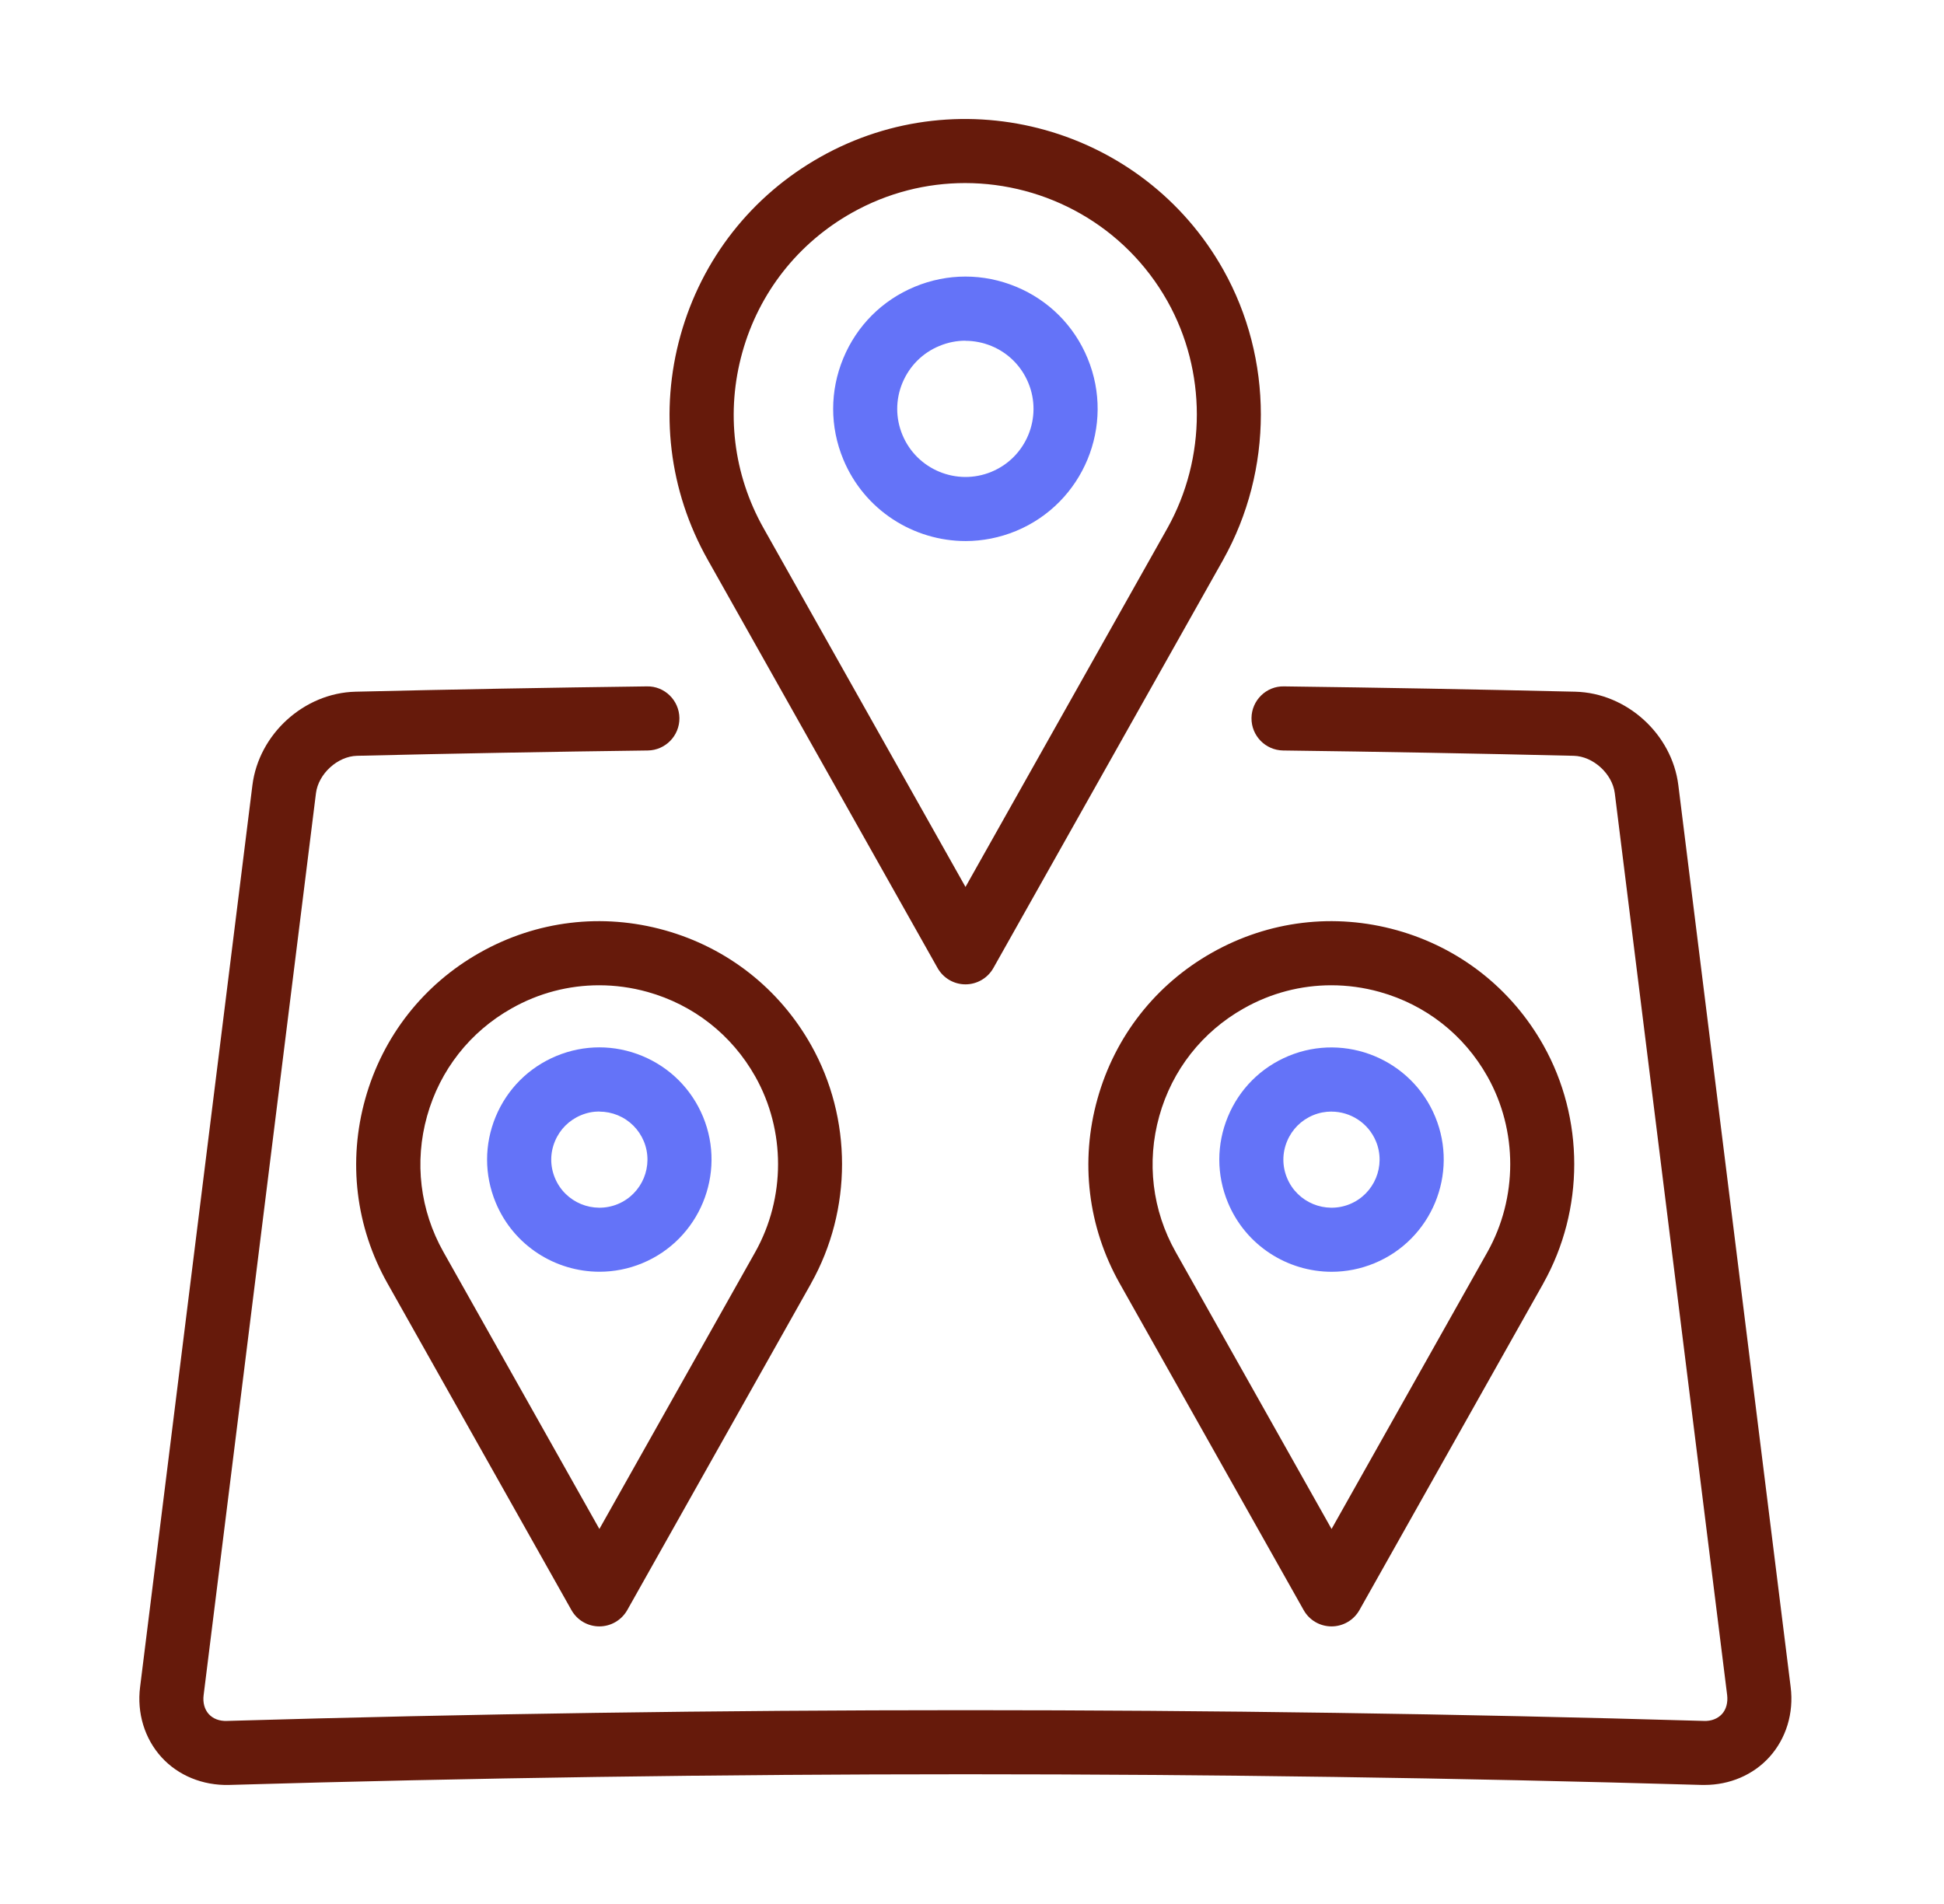<?xml version="1.0" encoding="UTF-8"?>
<svg xmlns="http://www.w3.org/2000/svg" width="49" height="48" viewBox="0 0 49 48" fill="none">
  <path d="M42.966 44.999C42.944 44.999 42.919 44.999 42.897 44.999C30.58 44.64 18.088 44.64 5.771 44.999C5.112 45.015 4.491 44.763 4.069 44.298C3.646 43.832 3.448 43.188 3.531 42.531C4.475 34.951 5.419 27.373 6.362 19.796C6.524 18.505 7.665 17.469 8.961 17.438C11.408 17.38 13.879 17.335 16.307 17.304C16.751 17.294 17.12 17.656 17.125 18.102C17.13 18.548 16.772 18.915 16.326 18.92C13.904 18.951 11.439 18.996 8.998 19.054C8.509 19.066 8.026 19.507 7.964 19.997C7.02 27.573 6.076 35.15 5.133 42.732C5.108 42.922 5.155 43.094 5.262 43.212C5.368 43.33 5.532 43.393 5.722 43.385C18.072 43.024 30.594 43.024 42.944 43.385C43.134 43.394 43.296 43.328 43.403 43.212C43.511 43.094 43.556 42.922 43.534 42.732C42.59 35.152 41.646 27.573 40.702 19.997C40.641 19.507 40.157 19.066 39.668 19.054C37.229 18.996 34.764 18.951 32.343 18.92C31.897 18.914 31.54 18.548 31.545 18.102C31.549 17.656 31.918 17.294 32.362 17.304C34.79 17.335 37.261 17.38 39.705 17.438C41.001 17.469 42.144 18.505 42.304 19.796C43.248 27.371 44.191 34.95 45.135 42.531C45.218 43.188 45.02 43.832 44.597 44.298C44.19 44.747 43.597 44.999 42.965 44.999H42.966Z" fill="#661A0B"></path>
  <path d="M15.108 41.002C14.815 41.002 14.547 40.846 14.403 40.59L9.768 32.356C8.964 30.93 8.766 29.277 9.207 27.701C9.648 26.125 10.676 24.814 12.101 24.013C13.527 23.21 15.18 23.011 16.756 23.452C18.332 23.893 19.641 24.921 20.444 26.347C21.484 28.194 21.485 30.497 20.444 32.354C20.444 32.354 20.444 32.354 20.444 32.356L15.811 40.59C15.667 40.844 15.399 41.002 15.106 41.002H15.108ZM15.101 24.839C14.337 24.839 13.58 25.034 12.897 25.421C11.846 26.012 11.09 26.975 10.765 28.136C10.44 29.296 10.587 30.513 11.177 31.562L15.108 38.546L19.037 31.564C19.803 30.195 19.803 28.499 19.037 27.139C18.445 26.088 17.482 25.332 16.322 25.007C15.917 24.894 15.507 24.839 15.1 24.839H15.101Z" fill="#661A0B"></path>
  <path d="M15.111 32.061C14.001 32.061 12.945 31.404 12.494 30.316C12.205 29.618 12.205 28.85 12.494 28.152C12.784 27.454 13.327 26.911 14.025 26.621C14.723 26.332 15.491 26.332 16.189 26.621C16.887 26.911 17.43 27.454 17.72 28.152C18.316 29.592 17.629 31.25 16.189 31.846C15.837 31.992 15.47 32.061 15.111 32.061ZM15.108 28.021C14.951 28.021 14.794 28.052 14.644 28.115C14.345 28.239 14.112 28.472 13.988 28.771C13.863 29.07 13.863 29.399 13.988 29.698C14.243 30.316 14.954 30.61 15.572 30.355C16.189 30.099 16.483 29.39 16.228 28.772C16.103 28.473 15.871 28.241 15.572 28.116C15.423 28.055 15.264 28.024 15.108 28.024V28.021Z" fill="#6473F8"></path>
  <path d="M33.563 41.002C33.271 41.002 33.002 40.846 32.859 40.59L28.223 32.356C27.42 30.93 27.221 29.277 27.663 27.701C28.104 26.125 29.132 24.814 30.557 24.013C31.983 23.21 33.636 23.011 35.212 23.452C36.788 23.893 38.097 24.921 38.9 26.347C39.939 28.194 39.941 30.497 38.9 32.354C38.9 32.354 38.9 32.354 38.9 32.356L34.266 40.59C34.123 40.844 33.854 41.002 33.562 41.002H33.563ZM33.557 24.839C32.792 24.839 32.036 25.034 31.352 25.421C30.302 26.012 29.545 26.975 29.221 28.136C28.896 29.296 29.043 30.513 29.633 31.562L33.563 38.546L37.492 31.564C38.258 30.195 38.258 28.499 37.492 27.139C36.901 26.088 35.938 25.332 34.777 25.007C34.373 24.894 33.962 24.839 33.555 24.839H33.557Z" fill="#661A0B"></path>
  <path d="M33.566 32.062C32.456 32.062 31.401 31.404 30.95 30.316C30.661 29.618 30.661 28.85 30.95 28.152C31.239 27.454 31.782 26.911 32.48 26.621C33.92 26.025 35.579 26.712 36.175 28.152C36.772 29.592 36.085 31.25 34.645 31.846C34.292 31.992 33.925 32.062 33.566 32.062ZM33.56 28.023C33.407 28.023 33.25 28.052 33.098 28.115C32.799 28.239 32.566 28.472 32.442 28.771C32.317 29.07 32.317 29.4 32.442 29.699C32.697 30.316 33.408 30.61 34.026 30.355C34.643 30.099 34.937 29.39 34.682 28.773C34.488 28.307 34.037 28.024 33.56 28.024V28.023Z" fill="#6473F8"></path>
  <path d="M24.34 13.64C23.03 13.64 21.788 12.864 21.256 11.582C20.915 10.76 20.915 9.855 21.256 9.032C21.597 8.209 22.237 7.569 23.059 7.228C23.882 6.887 24.787 6.887 25.61 7.228C26.433 7.569 27.073 8.209 27.413 9.032C28.117 10.729 27.307 12.683 25.61 13.386C25.195 13.557 24.763 13.64 24.34 13.64ZM24.335 8.589C24.112 8.589 23.889 8.633 23.677 8.722C23.253 8.896 22.924 9.228 22.747 9.651C22.571 10.075 22.571 10.542 22.747 10.965C23.11 11.839 24.116 12.256 24.991 11.894C25.865 11.532 26.282 10.527 25.92 9.653C25.744 9.229 25.414 8.898 24.991 8.723C24.779 8.636 24.556 8.592 24.335 8.592V8.589Z" fill="#6473F8"></path>
  <path d="M24.336 24.816C24.044 24.816 23.776 24.659 23.632 24.404L17.838 14.11C16.861 12.374 16.619 10.362 17.155 8.446C17.692 6.529 18.943 4.934 20.679 3.957C24.26 1.94 28.817 3.215 30.832 6.797C32.097 9.047 32.097 11.848 30.832 14.109C30.832 14.109 30.832 14.109 30.832 14.11L25.039 24.404C24.896 24.658 24.627 24.816 24.335 24.816H24.336ZM24.327 4.615C23.357 4.615 22.376 4.856 21.472 5.365C20.113 6.13 19.132 7.379 18.712 8.88C18.292 10.382 18.481 11.957 19.247 13.317L24.336 22.36L29.424 13.318C30.415 11.545 30.415 9.351 29.424 7.589C28.353 5.687 26.368 4.615 24.325 4.615H24.327Z" fill="#661A0B"></path>
</svg>
